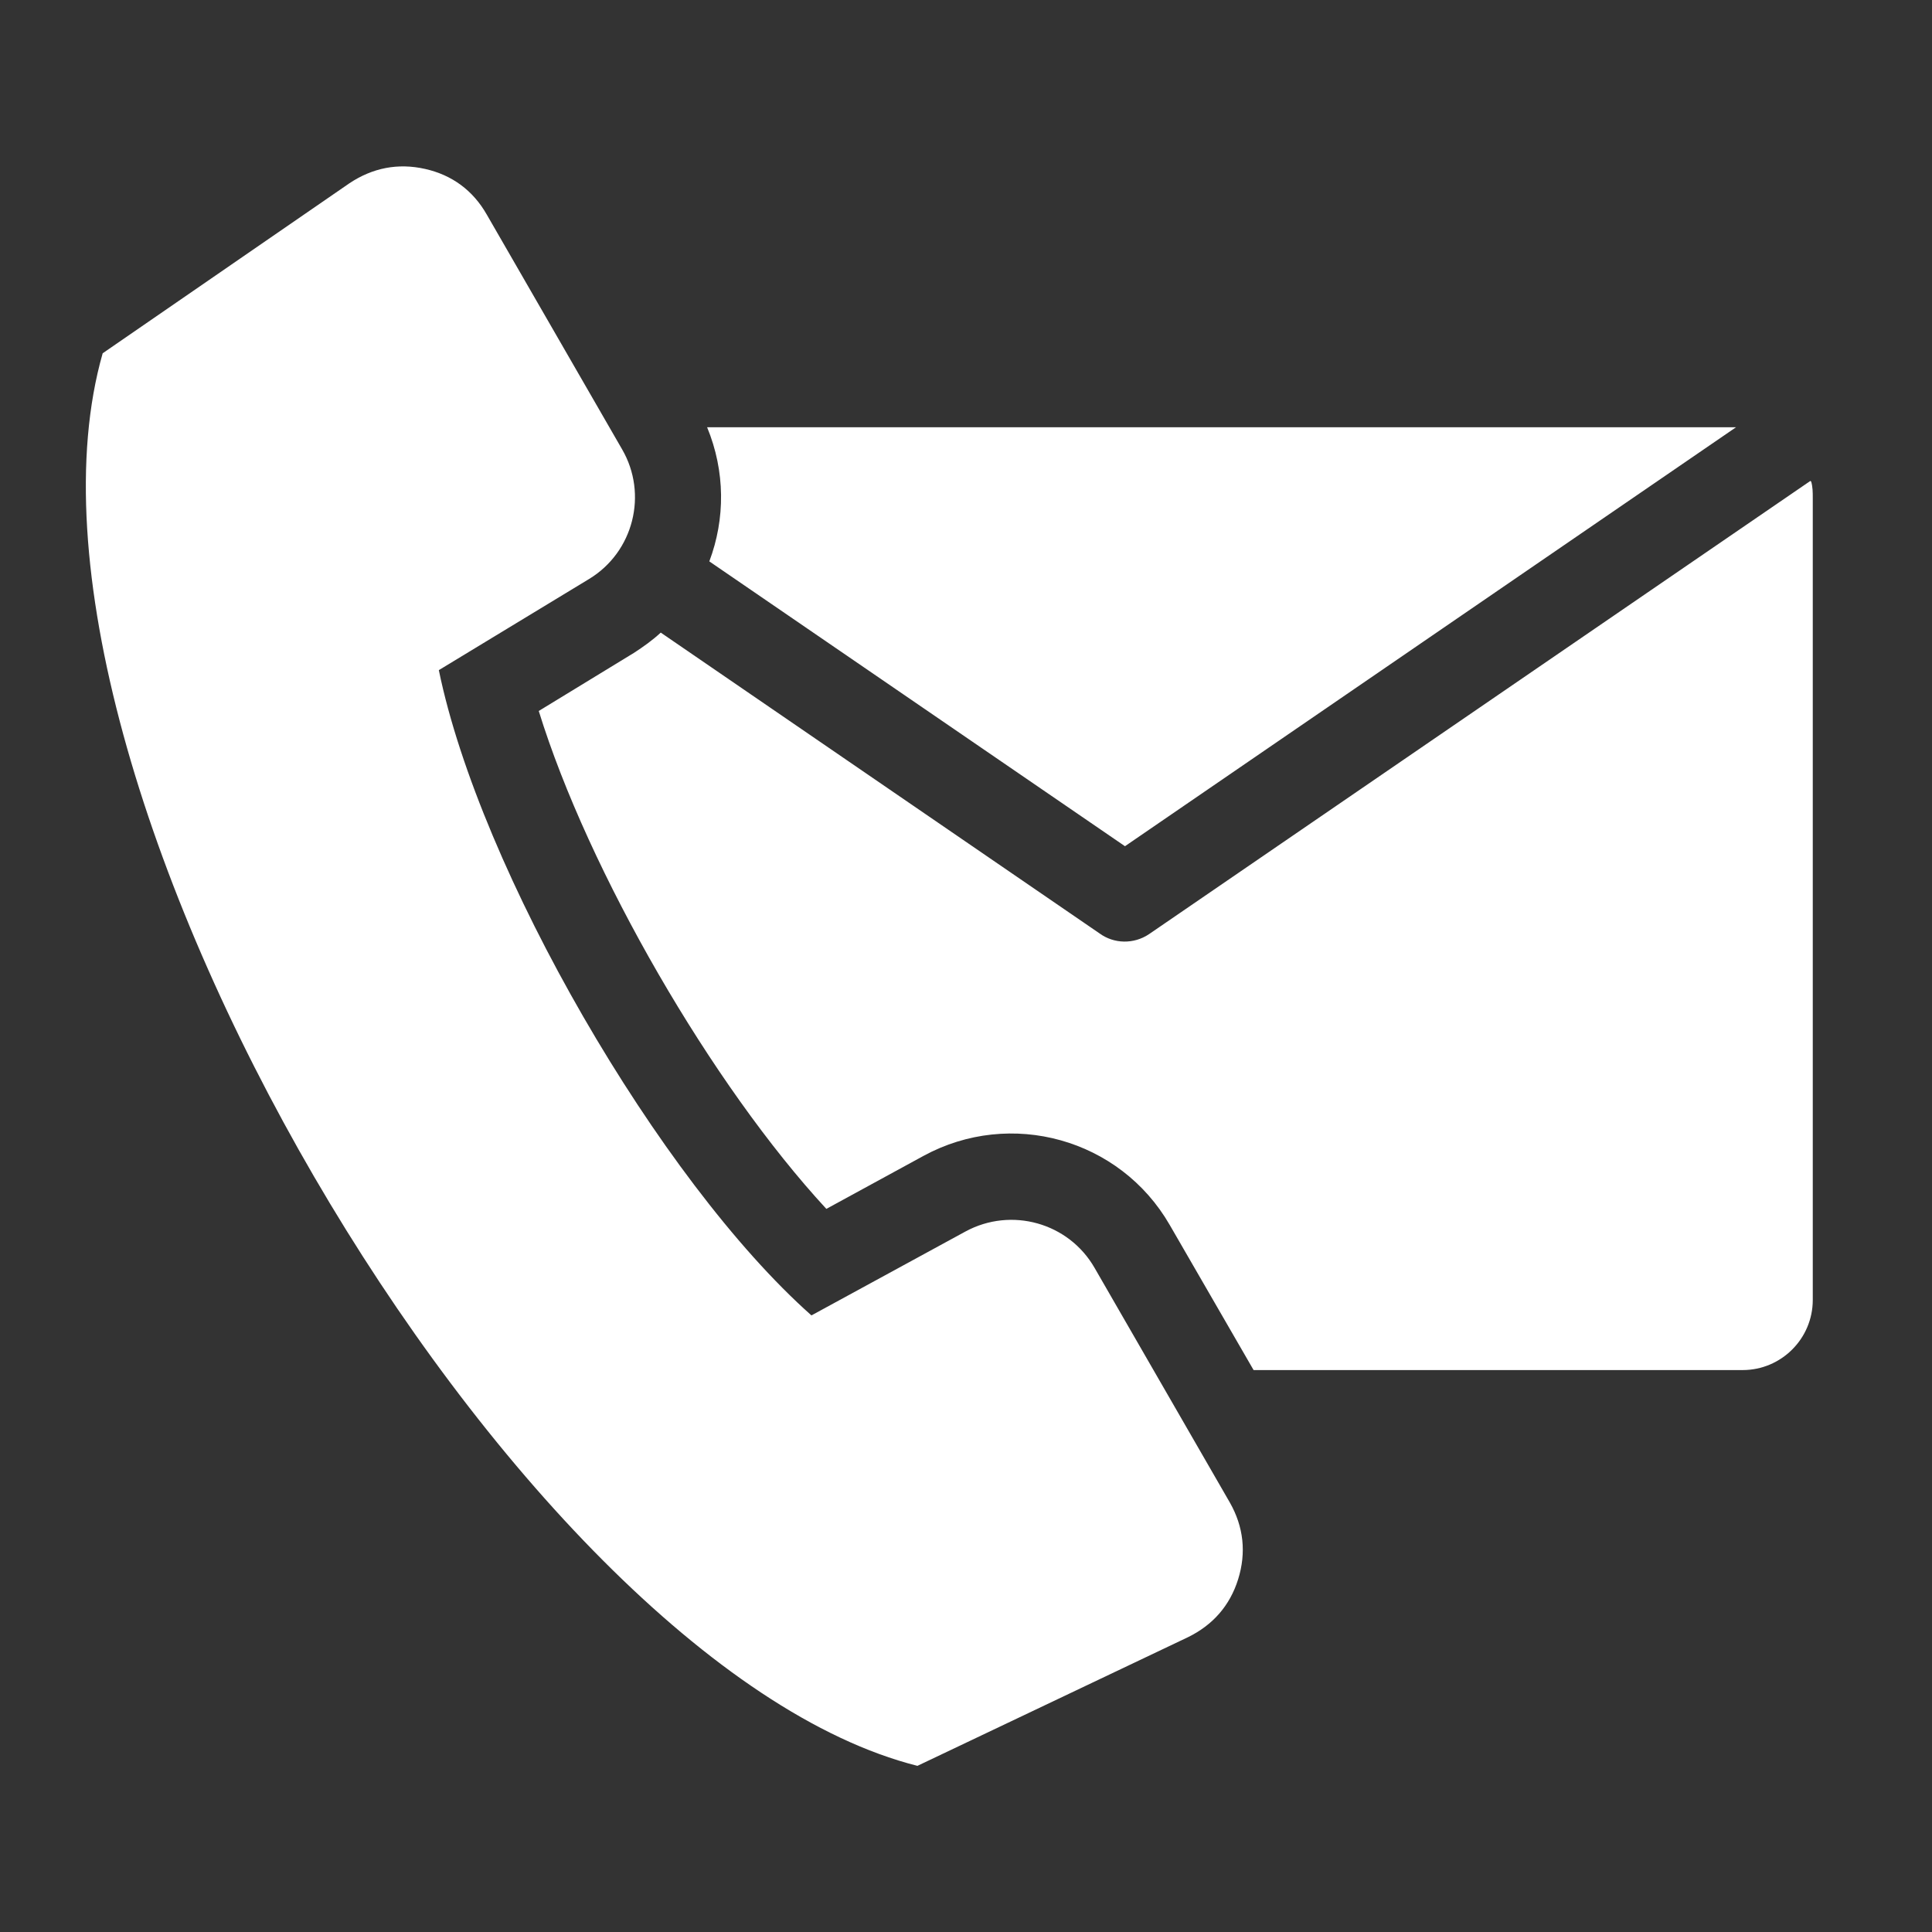 <?xml version="1.0" encoding="UTF-8"?>
<svg id="Layer_1" data-name="Layer 1" xmlns="http://www.w3.org/2000/svg" viewBox="0 0 35 35">
  <rect x="0" y="0" width="35" height="35" fill="#333333" stroke="none"/>
  <defs>
    <style>
      .cls-1 {
        fill: #fff;
        fill-rule: evenodd;
      }
    </style>
  </defs>
  <path class="cls-1" d="M12.82,7.74h18.63l-11.07,7.59-7.53-5.16c.29-.77.29-1.63-.04-2.43h.01ZM7.95,12.14l2.72-1.65c.81-.49,1.07-1.54.6-2.35l-2.45-4.25c-.25-.44-.63-.72-1.12-.83s-.95-.02-1.37.26L1.86,6.4c-2.14,7.5,7.43,23.74,14.76,25.59l4.9-2.33c.45-.22.76-.57.91-1.05s.1-.95-.15-1.39l-2.45-4.25c-.47-.82-1.51-1.11-2.34-.66l-2.79,1.52c-2.76-2.45-6.01-8.08-6.75-11.69h0ZM32.8,8.71l-11.98,8.21c-.28.19-.64.18-.9-.01l-7.95-5.45c-.15.14-.32.26-.49.37l-1.72,1.05c.9,2.91,3.14,6.78,5.21,9.02l1.76-.96c1.58-.86,3.56-.31,4.46,1.25l1.52,2.63h8.86c.7,0,1.27-.57,1.27-1.27v-14.53c0-.1,0-.2-.03-.3h-.01Z"/>
</svg>